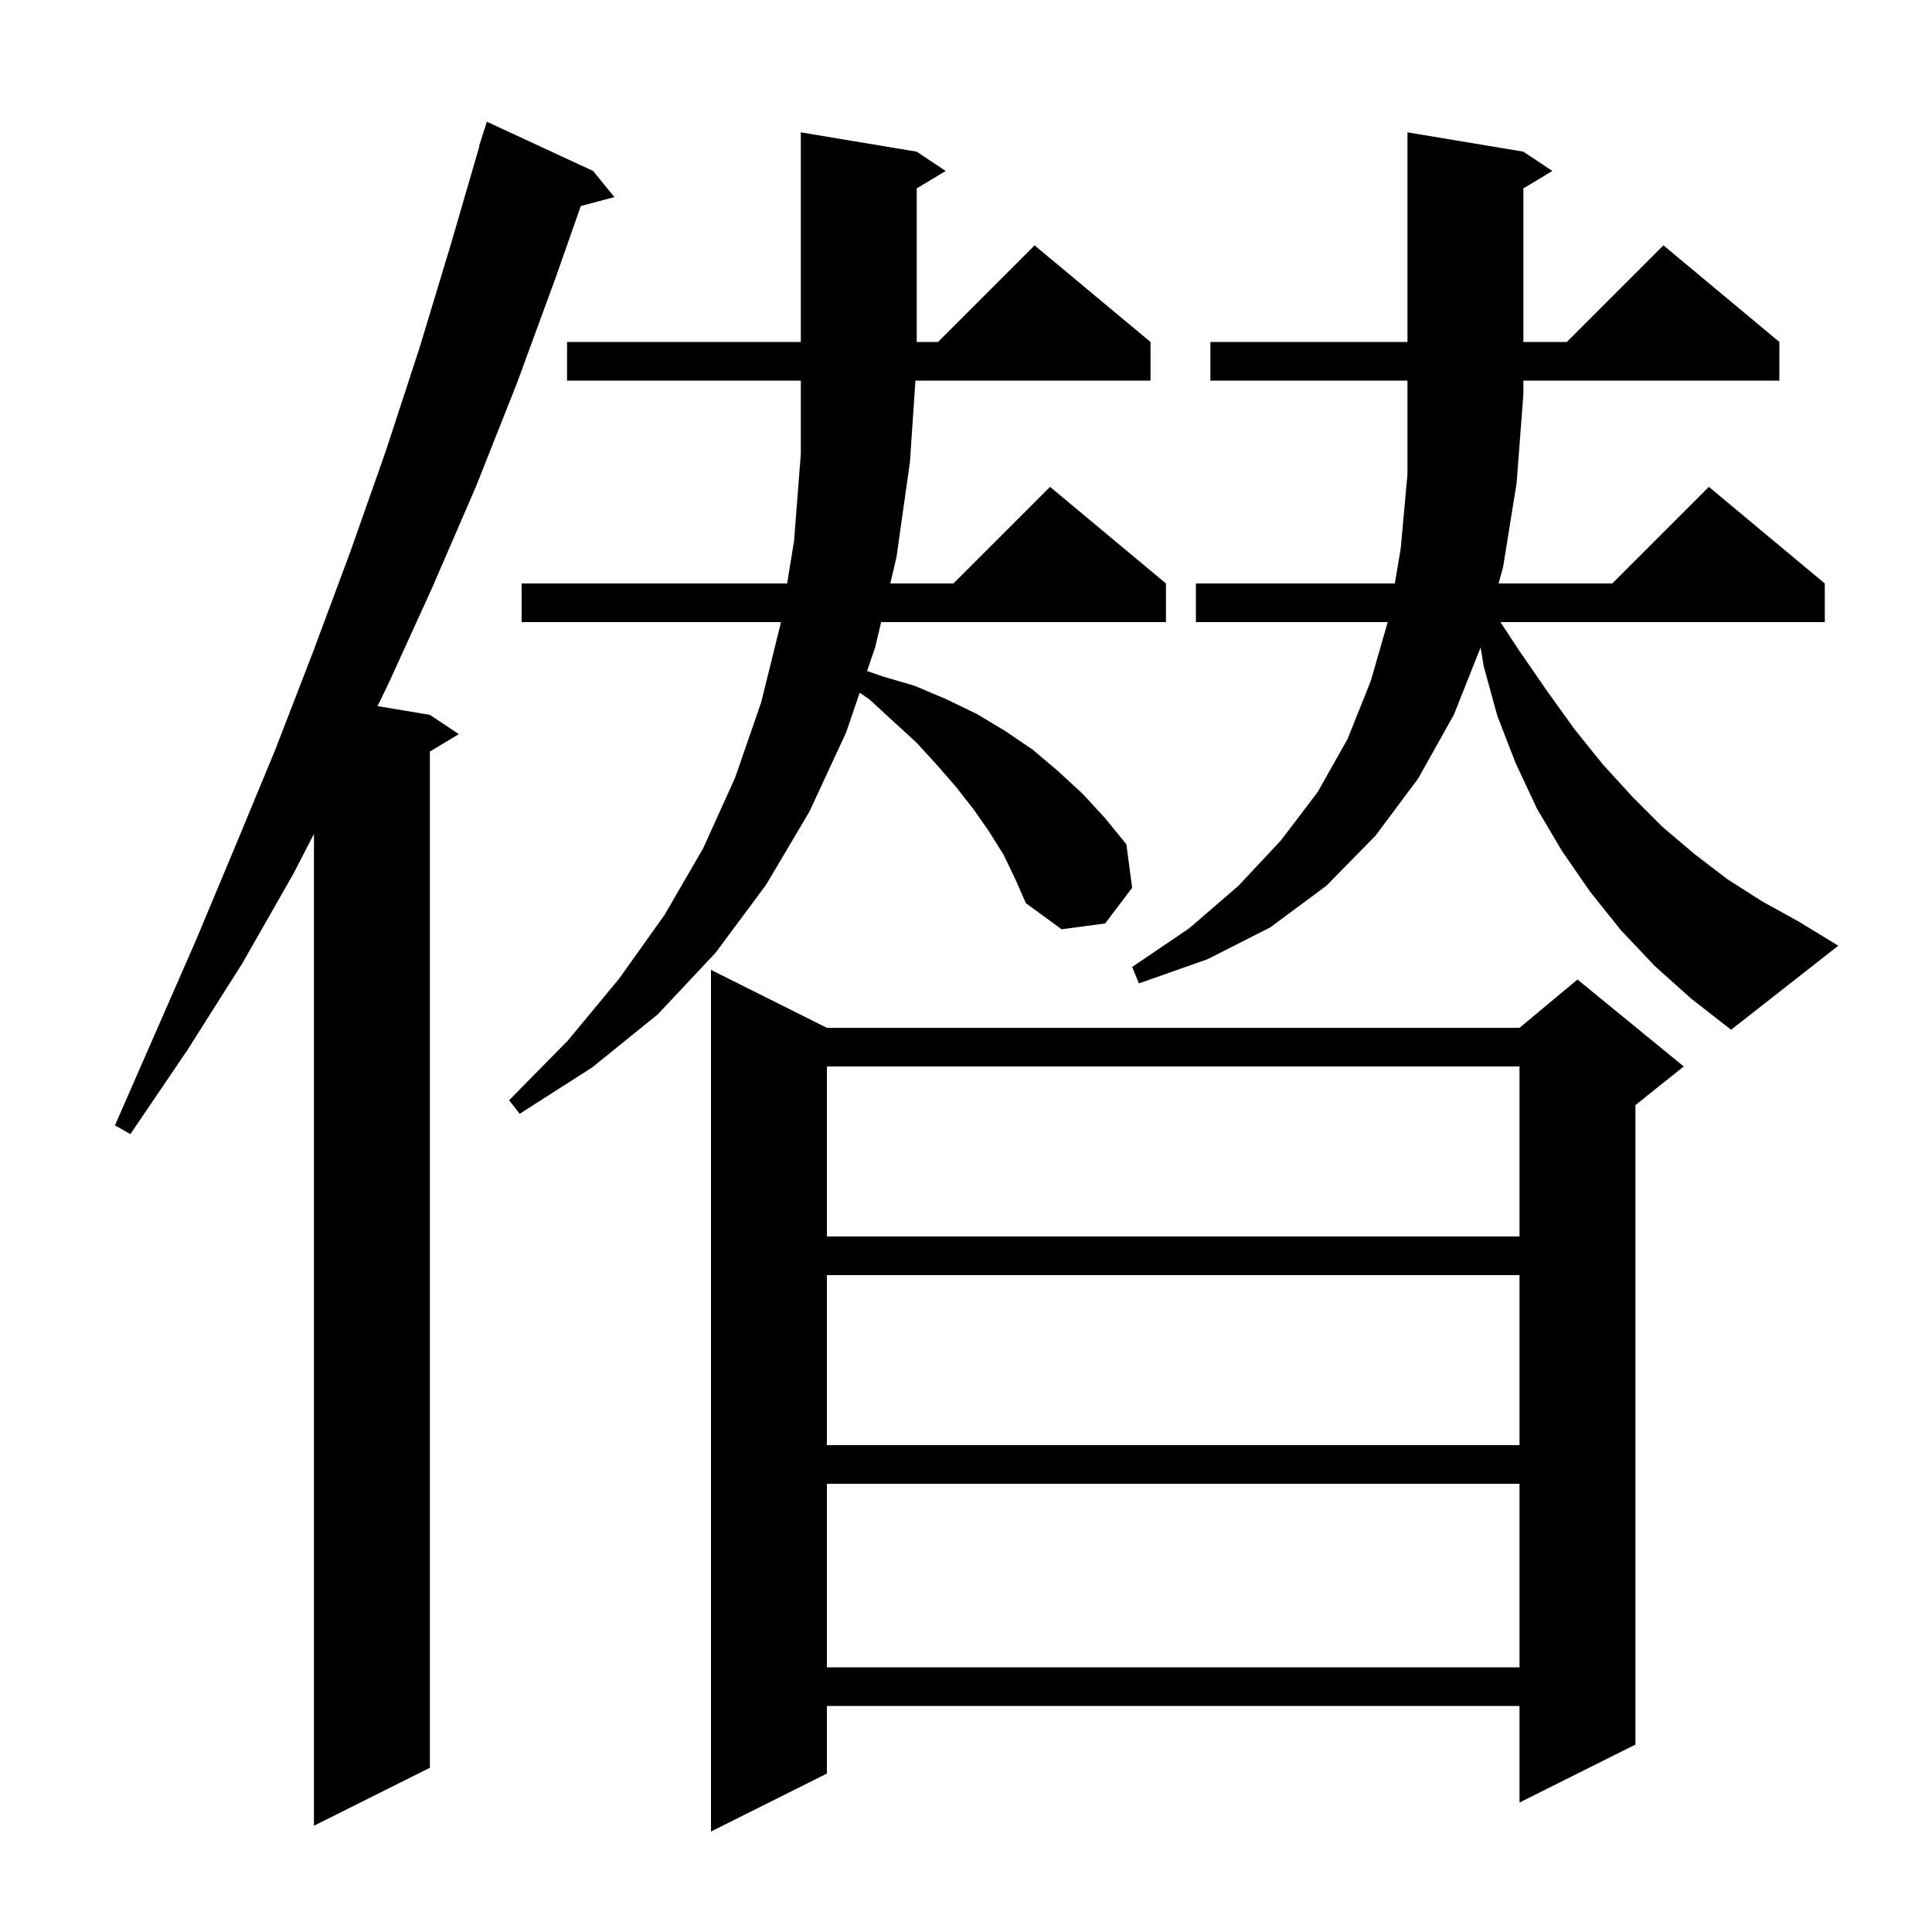 <svg xmlns="http://www.w3.org/2000/svg" xmlns:xlink="http://www.w3.org/1999/xlink" version="1.1" baseProfile="full" viewBox="0 0 200 200" width="200" height="200"><g fill="currentColor"><path d="M 85.6 106.4 L 157.3 106.4 L 163.3 101.4 L 174.3 110.4 L 169.3 114.4 L 169.3 180.6 L 157.3 186.6 L 157.3 176.6 L 85.6 176.6 L 85.6 183.6 L 73.6 189.6 L 73.6 100.4 Z M 61.4 17.7 L 63.6 20.4 L 60.124 21.331 L 57.5 28.8 L 53.5 39.7 L 49.3 50.3 L 44.8 60.7 L 40.2 70.8 L 39.086 73.098 L 44.5 74.0 L 47.5 76.0 L 44.5 77.8 L 44.5 183.0 L 32.5 189.0 L 32.5 86.326 L 30.4 90.4 L 25.1 99.7 L 19.4 108.7 L 13.5 117.4 L 11.9 116.5 L 20.3 97.3 L 24.4 87.5 L 28.5 77.6 L 32.4 67.5 L 36.2 57.3 L 39.9 46.8 L 43.4 36.1 L 46.7 25.2 L 49.636 15.108 L 49.6 15.1 L 50.4 12.6 Z M 85.6 153.6 L 85.6 172.6 L 157.3 172.6 L 157.3 153.6 Z M 85.6 132.0 L 85.6 149.6 L 157.3 149.6 L 157.3 132.0 Z M 85.6 110.4 L 85.6 128.0 L 157.3 128.0 L 157.3 110.4 Z M 103.9 88.5 L 102.4 86.1 L 100.8 83.8 L 99.0 81.5 L 97.0 79.2 L 94.9 76.9 L 92.5 74.7 L 90.0 72.4 L 88.995 71.707 L 87.6 75.8 L 83.8 84.0 L 79.3 91.6 L 74.1 98.6 L 68.1 105.0 L 61.3 110.5 L 53.8 115.3 L 52.7 113.9 L 58.8 107.7 L 64.1 101.3 L 68.8 94.7 L 72.8 87.8 L 76.1 80.5 L 78.8 72.7 L 80.8 64.6 L 80.833 64.4 L 54.0 64.4 L 54.0 60.4 L 81.484 60.4 L 82.2 56.0 L 82.9 47.0 L 82.9 39.4 L 58.7 39.4 L 58.7 35.4 L 82.9 35.4 L 82.9 13.7 L 94.9 15.7 L 97.9 17.7 L 94.9 19.5 L 94.9 35.4 L 97.1 35.4 L 107.1 25.4 L 119.1 35.4 L 119.1 39.4 L 94.765 39.4 L 94.2 47.8 L 92.8 57.7 L 92.161 60.4 L 98.7 60.4 L 108.7 50.4 L 120.7 60.4 L 120.7 64.4 L 91.215 64.4 L 90.6 67.0 L 89.762 69.457 L 91.3 70.0 L 94.7 71.0 L 98.0 72.4 L 101.1 73.9 L 104.1 75.7 L 106.9 77.6 L 109.5 79.8 L 112.1 82.2 L 114.4 84.7 L 116.6 87.4 L 117.2 91.9 L 114.4 95.6 L 109.9 96.2 L 106.2 93.5 L 105.1 91.0 Z M 171.3 100.0 L 167.8 96.3 L 164.6 92.3 L 161.7 88.1 L 159.1 83.7 L 156.9 79.0 L 155.0 74.1 L 153.6 69.0 L 153.271 67.025 L 150.5 74.0 L 146.8 80.6 L 142.4 86.5 L 137.3 91.7 L 131.5 96.0 L 125.0 99.3 L 117.9 101.8 L 117.2 100.1 L 123.1 96.1 L 128.2 91.7 L 132.6 87.0 L 136.4 82.0 L 139.5 76.5 L 141.9 70.5 L 143.656 64.4 L 123.8 64.4 L 123.8 60.4 L 144.392 60.4 L 145.0 56.8 L 145.7 49.1 L 145.7 39.4 L 125.3 39.4 L 125.3 35.4 L 145.7 35.4 L 145.7 13.7 L 157.7 15.7 L 160.7 17.7 L 157.7 19.5 L 157.7 35.4 L 162.2 35.4 L 172.2 25.4 L 184.2 35.4 L 184.2 39.4 L 157.7 39.4 L 157.7 40.8 L 157.0 50.0 L 155.6 58.7 L 155.132 60.4 L 166.9 60.4 L 176.9 50.4 L 188.9 60.4 L 188.9 64.4 L 155.323 64.4 L 157.3 67.4 L 160.2 71.6 L 163.0 75.5 L 165.9 79.1 L 169.0 82.5 L 172.1 85.6 L 175.4 88.4 L 178.8 91.0 L 182.4 93.3 L 186.2 95.4 L 190.3 97.9 L 179.2 106.6 L 175.1 103.4 Z "/></g></svg>